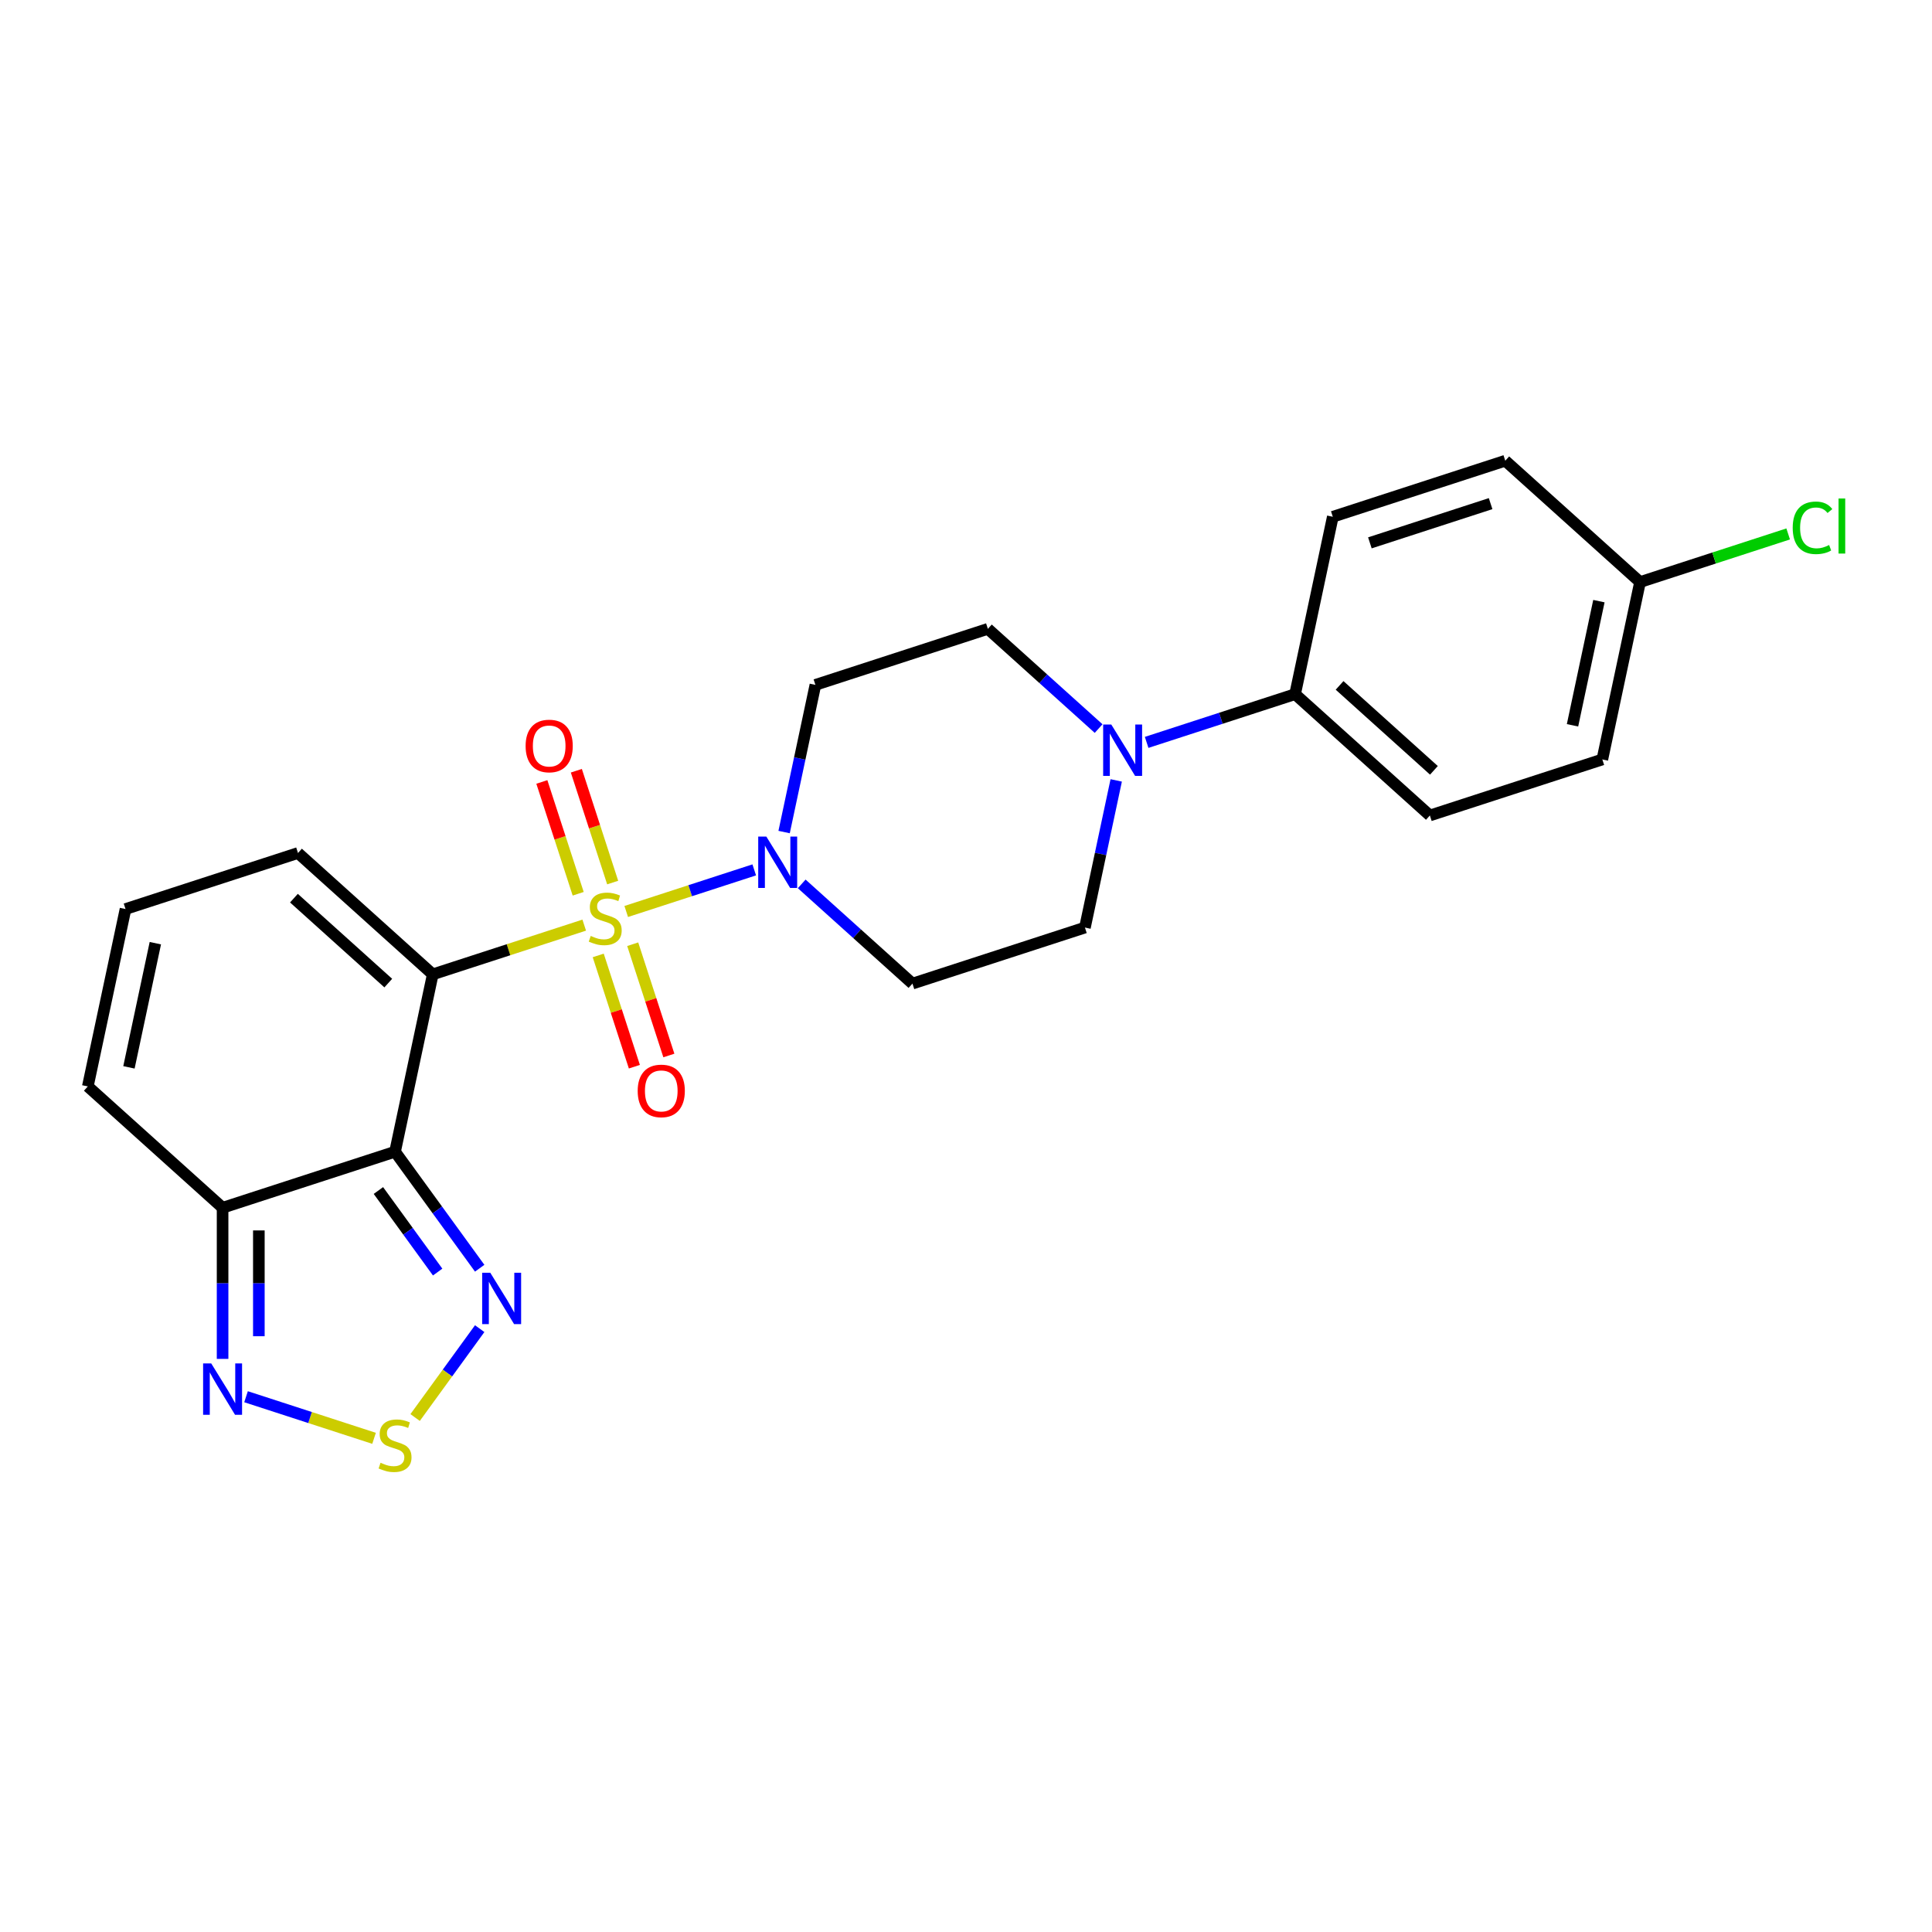 <?xml version='1.0' encoding='iso-8859-1'?>
<svg version='1.1' baseProfile='full'
              xmlns='http://www.w3.org/2000/svg'
                      xmlns:rdkit='http://www.rdkit.org/xml'
                      xmlns:xlink='http://www.w3.org/1999/xlink'
                  xml:space='preserve'
width='1000px' height='1000px' viewBox='0 0 1000 1000'>
<!-- END OF HEADER -->
<rect style='opacity:1.0;fill:#FFFFFF;stroke:none' width='1000' height='1000' x='0' y='0'> </rect>
<path class='bond-0' d='M 302.394,478.844 L 263.194,491.581' style='fill:none;fill-rule:evenodd;stroke:#CCCC00;stroke-width:6px;stroke-linecap:butt;stroke-linejoin:miter;stroke-opacity:1' />
<path class='bond-0' d='M 263.194,491.581 L 223.994,504.318' style='fill:none;fill-rule:evenodd;stroke:#000000;stroke-width:6px;stroke-linecap:butt;stroke-linejoin:miter;stroke-opacity:1' />
<path class='bond-2' d='M 324.133,471.78 L 357.262,461.016' style='fill:none;fill-rule:evenodd;stroke:#CCCC00;stroke-width:6px;stroke-linecap:butt;stroke-linejoin:miter;stroke-opacity:1' />
<path class='bond-2' d='M 357.262,461.016 L 390.391,450.252' style='fill:none;fill-rule:evenodd;stroke:#0000FF;stroke-width:6px;stroke-linecap:butt;stroke-linejoin:miter;stroke-opacity:1' />
<path class='bond-9' d='M 317.122,456.811 L 307.719,427.872' style='fill:none;fill-rule:evenodd;stroke:#CCCC00;stroke-width:6px;stroke-linecap:butt;stroke-linejoin:miter;stroke-opacity:1' />
<path class='bond-9' d='M 307.719,427.872 L 298.316,398.933' style='fill:none;fill-rule:evenodd;stroke:#FF0000;stroke-width:6px;stroke-linecap:butt;stroke-linejoin:miter;stroke-opacity:1' />
<path class='bond-9' d='M 299.268,462.613 L 289.865,433.673' style='fill:none;fill-rule:evenodd;stroke:#CCCC00;stroke-width:6px;stroke-linecap:butt;stroke-linejoin:miter;stroke-opacity:1' />
<path class='bond-9' d='M 289.865,433.673 L 280.462,404.734' style='fill:none;fill-rule:evenodd;stroke:#FF0000;stroke-width:6px;stroke-linecap:butt;stroke-linejoin:miter;stroke-opacity:1' />
<path class='bond-10' d='M 309.637,494.526 L 318.994,523.325' style='fill:none;fill-rule:evenodd;stroke:#CCCC00;stroke-width:6px;stroke-linecap:butt;stroke-linejoin:miter;stroke-opacity:1' />
<path class='bond-10' d='M 318.994,523.325 L 328.351,552.123' style='fill:none;fill-rule:evenodd;stroke:#FF0000;stroke-width:6px;stroke-linecap:butt;stroke-linejoin:miter;stroke-opacity:1' />
<path class='bond-10' d='M 327.491,488.725 L 336.848,517.524' style='fill:none;fill-rule:evenodd;stroke:#CCCC00;stroke-width:6px;stroke-linecap:butt;stroke-linejoin:miter;stroke-opacity:1' />
<path class='bond-10' d='M 336.848,517.524 L 346.205,546.322' style='fill:none;fill-rule:evenodd;stroke:#FF0000;stroke-width:6px;stroke-linecap:butt;stroke-linejoin:miter;stroke-opacity:1' />
<path class='bond-1' d='M 223.994,504.318 L 204.478,596.13' style='fill:none;fill-rule:evenodd;stroke:#000000;stroke-width:6px;stroke-linecap:butt;stroke-linejoin:miter;stroke-opacity:1' />
<path class='bond-8' d='M 223.994,504.318 L 154.24,441.511' style='fill:none;fill-rule:evenodd;stroke:#000000;stroke-width:6px;stroke-linecap:butt;stroke-linejoin:miter;stroke-opacity:1' />
<path class='bond-8' d='M 200.969,508.847 L 152.141,464.883' style='fill:none;fill-rule:evenodd;stroke:#000000;stroke-width:6px;stroke-linecap:butt;stroke-linejoin:miter;stroke-opacity:1' />
<path class='bond-3' d='M 204.478,596.13 L 226.384,626.28' style='fill:none;fill-rule:evenodd;stroke:#000000;stroke-width:6px;stroke-linecap:butt;stroke-linejoin:miter;stroke-opacity:1' />
<path class='bond-3' d='M 226.384,626.28 L 248.289,656.43' style='fill:none;fill-rule:evenodd;stroke:#0000FF;stroke-width:6px;stroke-linecap:butt;stroke-linejoin:miter;stroke-opacity:1' />
<path class='bond-3' d='M 195.863,616.209 L 211.196,637.314' style='fill:none;fill-rule:evenodd;stroke:#000000;stroke-width:6px;stroke-linecap:butt;stroke-linejoin:miter;stroke-opacity:1' />
<path class='bond-3' d='M 211.196,637.314 L 226.53,658.419' style='fill:none;fill-rule:evenodd;stroke:#0000FF;stroke-width:6px;stroke-linecap:butt;stroke-linejoin:miter;stroke-opacity:1' />
<path class='bond-4' d='M 204.478,596.13 L 115.209,625.136' style='fill:none;fill-rule:evenodd;stroke:#000000;stroke-width:6px;stroke-linecap:butt;stroke-linejoin:miter;stroke-opacity:1' />
<path class='bond-11' d='M 414.961,457.497 L 443.624,483.305' style='fill:none;fill-rule:evenodd;stroke:#0000FF;stroke-width:6px;stroke-linecap:butt;stroke-linejoin:miter;stroke-opacity:1' />
<path class='bond-11' d='M 443.624,483.305 L 472.287,509.114' style='fill:none;fill-rule:evenodd;stroke:#000000;stroke-width:6px;stroke-linecap:butt;stroke-linejoin:miter;stroke-opacity:1' />
<path class='bond-12' d='M 405.857,430.669 L 413.953,392.582' style='fill:none;fill-rule:evenodd;stroke:#0000FF;stroke-width:6px;stroke-linecap:butt;stroke-linejoin:miter;stroke-opacity:1' />
<path class='bond-12' d='M 413.953,392.582 L 422.048,354.494' style='fill:none;fill-rule:evenodd;stroke:#000000;stroke-width:6px;stroke-linecap:butt;stroke-linejoin:miter;stroke-opacity:1' />
<path class='bond-5' d='M 248.289,687.705 L 231.577,710.707' style='fill:none;fill-rule:evenodd;stroke:#0000FF;stroke-width:6px;stroke-linecap:butt;stroke-linejoin:miter;stroke-opacity:1' />
<path class='bond-5' d='M 231.577,710.707 L 214.865,733.709' style='fill:none;fill-rule:evenodd;stroke:#CCCC00;stroke-width:6px;stroke-linecap:butt;stroke-linejoin:miter;stroke-opacity:1' />
<path class='bond-6' d='M 115.209,625.136 L 115.209,664.249' style='fill:none;fill-rule:evenodd;stroke:#000000;stroke-width:6px;stroke-linecap:butt;stroke-linejoin:miter;stroke-opacity:1' />
<path class='bond-6' d='M 115.209,664.249 L 115.209,703.362' style='fill:none;fill-rule:evenodd;stroke:#0000FF;stroke-width:6px;stroke-linecap:butt;stroke-linejoin:miter;stroke-opacity:1' />
<path class='bond-6' d='M 133.982,636.869 L 133.982,664.249' style='fill:none;fill-rule:evenodd;stroke:#000000;stroke-width:6px;stroke-linecap:butt;stroke-linejoin:miter;stroke-opacity:1' />
<path class='bond-6' d='M 133.982,664.249 L 133.982,691.628' style='fill:none;fill-rule:evenodd;stroke:#0000FF;stroke-width:6px;stroke-linecap:butt;stroke-linejoin:miter;stroke-opacity:1' />
<path class='bond-25' d='M 115.209,625.136 L 45.455,562.329' style='fill:none;fill-rule:evenodd;stroke:#000000;stroke-width:6px;stroke-linecap:butt;stroke-linejoin:miter;stroke-opacity:1' />
<path class='bond-26' d='M 193.609,744.473 L 160.48,733.709' style='fill:none;fill-rule:evenodd;stroke:#CCCC00;stroke-width:6px;stroke-linecap:butt;stroke-linejoin:miter;stroke-opacity:1' />
<path class='bond-26' d='M 160.48,733.709 L 127.351,722.944' style='fill:none;fill-rule:evenodd;stroke:#0000FF;stroke-width:6px;stroke-linecap:butt;stroke-linejoin:miter;stroke-opacity:1' />
<path class='bond-7' d='M 568.645,377.106 L 539.981,351.297' style='fill:none;fill-rule:evenodd;stroke:#0000FF;stroke-width:6px;stroke-linecap:butt;stroke-linejoin:miter;stroke-opacity:1' />
<path class='bond-7' d='M 539.981,351.297 L 511.318,325.489' style='fill:none;fill-rule:evenodd;stroke:#000000;stroke-width:6px;stroke-linecap:butt;stroke-linejoin:miter;stroke-opacity:1' />
<path class='bond-13' d='M 593.5,384.258 L 631.921,371.774' style='fill:none;fill-rule:evenodd;stroke:#0000FF;stroke-width:6px;stroke-linecap:butt;stroke-linejoin:miter;stroke-opacity:1' />
<path class='bond-13' d='M 631.921,371.774 L 670.342,359.29' style='fill:none;fill-rule:evenodd;stroke:#000000;stroke-width:6px;stroke-linecap:butt;stroke-linejoin:miter;stroke-opacity:1' />
<path class='bond-24' d='M 577.748,403.933 L 569.653,442.021' style='fill:none;fill-rule:evenodd;stroke:#0000FF;stroke-width:6px;stroke-linecap:butt;stroke-linejoin:miter;stroke-opacity:1' />
<path class='bond-24' d='M 569.653,442.021 L 561.557,480.108' style='fill:none;fill-rule:evenodd;stroke:#000000;stroke-width:6px;stroke-linecap:butt;stroke-linejoin:miter;stroke-opacity:1' />
<path class='bond-14' d='M 154.24,441.511 L 64.97,470.516' style='fill:none;fill-rule:evenodd;stroke:#000000;stroke-width:6px;stroke-linecap:butt;stroke-linejoin:miter;stroke-opacity:1' />
<path class='bond-17' d='M 472.287,509.114 L 561.557,480.108' style='fill:none;fill-rule:evenodd;stroke:#000000;stroke-width:6px;stroke-linecap:butt;stroke-linejoin:miter;stroke-opacity:1' />
<path class='bond-16' d='M 422.048,354.494 L 511.318,325.489' style='fill:none;fill-rule:evenodd;stroke:#000000;stroke-width:6px;stroke-linecap:butt;stroke-linejoin:miter;stroke-opacity:1' />
<path class='bond-18' d='M 670.342,359.29 L 740.096,422.097' style='fill:none;fill-rule:evenodd;stroke:#000000;stroke-width:6px;stroke-linecap:butt;stroke-linejoin:miter;stroke-opacity:1' />
<path class='bond-18' d='M 693.366,354.761 L 742.194,398.725' style='fill:none;fill-rule:evenodd;stroke:#000000;stroke-width:6px;stroke-linecap:butt;stroke-linejoin:miter;stroke-opacity:1' />
<path class='bond-19' d='M 670.342,359.29 L 689.857,267.478' style='fill:none;fill-rule:evenodd;stroke:#000000;stroke-width:6px;stroke-linecap:butt;stroke-linejoin:miter;stroke-opacity:1' />
<path class='bond-15' d='M 64.97,470.516 L 45.455,562.329' style='fill:none;fill-rule:evenodd;stroke:#000000;stroke-width:6px;stroke-linecap:butt;stroke-linejoin:miter;stroke-opacity:1' />
<path class='bond-15' d='M 80.405,488.191 L 66.744,552.46' style='fill:none;fill-rule:evenodd;stroke:#000000;stroke-width:6px;stroke-linecap:butt;stroke-linejoin:miter;stroke-opacity:1' />
<path class='bond-22' d='M 740.096,422.097 L 829.366,393.092' style='fill:none;fill-rule:evenodd;stroke:#000000;stroke-width:6px;stroke-linecap:butt;stroke-linejoin:miter;stroke-opacity:1' />
<path class='bond-21' d='M 689.857,267.478 L 779.127,238.472' style='fill:none;fill-rule:evenodd;stroke:#000000;stroke-width:6px;stroke-linecap:butt;stroke-linejoin:miter;stroke-opacity:1' />
<path class='bond-21' d='M 709.049,280.981 L 771.537,260.677' style='fill:none;fill-rule:evenodd;stroke:#000000;stroke-width:6px;stroke-linecap:butt;stroke-linejoin:miter;stroke-opacity:1' />
<path class='bond-20' d='M 848.881,301.279 L 779.127,238.472' style='fill:none;fill-rule:evenodd;stroke:#000000;stroke-width:6px;stroke-linecap:butt;stroke-linejoin:miter;stroke-opacity:1' />
<path class='bond-23' d='M 848.881,301.279 L 887.218,288.823' style='fill:none;fill-rule:evenodd;stroke:#000000;stroke-width:6px;stroke-linecap:butt;stroke-linejoin:miter;stroke-opacity:1' />
<path class='bond-23' d='M 887.218,288.823 L 925.554,276.367' style='fill:none;fill-rule:evenodd;stroke:#00CC00;stroke-width:6px;stroke-linecap:butt;stroke-linejoin:miter;stroke-opacity:1' />
<path class='bond-27' d='M 848.881,301.279 L 829.366,393.092' style='fill:none;fill-rule:evenodd;stroke:#000000;stroke-width:6px;stroke-linecap:butt;stroke-linejoin:miter;stroke-opacity:1' />
<path class='bond-27' d='M 827.591,311.148 L 813.931,375.417' style='fill:none;fill-rule:evenodd;stroke:#000000;stroke-width:6px;stroke-linecap:butt;stroke-linejoin:miter;stroke-opacity:1' />
<path  class='atom-0' d='M 305.754 484.436
Q 306.055 484.548, 307.294 485.074
Q 308.533 485.6, 309.884 485.938
Q 311.273 486.238, 312.625 486.238
Q 315.141 486.238, 316.605 485.036
Q 318.069 483.797, 318.069 481.657
Q 318.069 480.193, 317.318 479.292
Q 316.605 478.391, 315.479 477.903
Q 314.352 477.415, 312.475 476.852
Q 310.11 476.138, 308.683 475.462
Q 307.294 474.787, 306.28 473.36
Q 305.304 471.933, 305.304 469.53
Q 305.304 466.189, 307.556 464.124
Q 309.847 462.059, 314.352 462.059
Q 317.431 462.059, 320.923 463.523
L 320.059 466.414
Q 316.868 465.1, 314.465 465.1
Q 311.874 465.1, 310.447 466.189
Q 309.021 467.24, 309.058 469.08
Q 309.058 470.506, 309.772 471.37
Q 310.523 472.233, 311.574 472.722
Q 312.663 473.21, 314.465 473.773
Q 316.868 474.524, 318.294 475.275
Q 319.721 476.026, 320.735 477.565
Q 321.786 479.067, 321.786 481.657
Q 321.786 485.337, 319.308 487.327
Q 316.868 489.279, 312.775 489.279
Q 310.41 489.279, 308.608 488.753
Q 306.843 488.265, 304.741 487.402
L 305.754 484.436
' fill='#CCCC00'/>
<path  class='atom-3' d='M 396.657 433.016
L 405.368 447.095
Q 406.231 448.484, 407.62 451
Q 409.01 453.515, 409.085 453.666
L 409.085 433.016
L 412.614 433.016
L 412.614 459.598
L 408.972 459.598
L 399.623 444.204
Q 398.534 442.402, 397.371 440.337
Q 396.244 438.272, 395.906 437.634
L 395.906 459.598
L 392.452 459.598
L 392.452 433.016
L 396.657 433.016
' fill='#0000FF'/>
<path  class='atom-4' d='M 253.774 658.776
L 262.485 672.856
Q 263.348 674.245, 264.737 676.761
Q 266.127 679.276, 266.202 679.426
L 266.202 658.776
L 269.731 658.776
L 269.731 685.358
L 266.089 685.358
L 256.74 669.965
Q 255.651 668.163, 254.488 666.098
Q 253.361 664.033, 253.023 663.394
L 253.023 685.358
L 249.569 685.358
L 249.569 658.776
L 253.774 658.776
' fill='#0000FF'/>
<path  class='atom-6' d='M 196.969 757.128
Q 197.27 757.241, 198.509 757.766
Q 199.748 758.292, 201.099 758.63
Q 202.489 758.93, 203.84 758.93
Q 206.356 758.93, 207.82 757.729
Q 209.284 756.49, 209.284 754.35
Q 209.284 752.886, 208.533 751.984
Q 207.82 751.083, 206.694 750.595
Q 205.567 750.107, 203.69 749.544
Q 201.325 748.831, 199.898 748.155
Q 198.509 747.479, 197.495 746.052
Q 196.519 744.626, 196.519 742.223
Q 196.519 738.881, 198.772 736.816
Q 201.062 734.751, 205.567 734.751
Q 208.646 734.751, 212.138 736.215
L 211.274 739.106
Q 208.083 737.792, 205.68 737.792
Q 203.089 737.792, 201.663 738.881
Q 200.236 739.932, 200.273 741.772
Q 200.273 743.199, 200.987 744.062
Q 201.738 744.926, 202.789 745.414
Q 203.878 745.902, 205.68 746.465
Q 208.083 747.216, 209.51 747.967
Q 210.936 748.718, 211.95 750.257
Q 213.001 751.759, 213.001 754.35
Q 213.001 758.029, 210.523 760.019
Q 208.083 761.972, 203.99 761.972
Q 201.625 761.972, 199.823 761.446
Q 198.058 760.958, 195.956 760.094
L 196.969 757.128
' fill='#CCCC00'/>
<path  class='atom-7' d='M 109.333 705.708
L 118.043 719.788
Q 118.907 721.177, 120.296 723.692
Q 121.685 726.208, 121.76 726.358
L 121.76 705.708
L 125.29 705.708
L 125.29 732.29
L 121.648 732.29
L 112.299 716.897
Q 111.21 715.094, 110.046 713.029
Q 108.92 710.964, 108.582 710.326
L 108.582 732.29
L 105.128 732.29
L 105.128 705.708
L 109.333 705.708
' fill='#0000FF'/>
<path  class='atom-8' d='M 575.196 375.005
L 583.907 389.084
Q 584.77 390.473, 586.16 392.989
Q 587.549 395.505, 587.624 395.655
L 587.624 375.005
L 591.153 375.005
L 591.153 401.587
L 587.511 401.587
L 578.162 386.193
Q 577.074 384.391, 575.91 382.326
Q 574.783 380.261, 574.445 379.623
L 574.445 401.587
L 570.991 401.587
L 570.991 375.005
L 575.196 375.005
' fill='#0000FF'/>
<path  class='atom-10' d='M 272.056 386.118
Q 272.056 379.735, 275.209 376.168
Q 278.363 372.601, 284.258 372.601
Q 290.153 372.601, 293.306 376.168
Q 296.46 379.735, 296.46 386.118
Q 296.46 392.575, 293.269 396.255
Q 290.077 399.897, 284.258 399.897
Q 278.401 399.897, 275.209 396.255
Q 272.056 392.613, 272.056 386.118
M 284.258 396.893
Q 288.313 396.893, 290.49 394.19
Q 292.706 391.449, 292.706 386.118
Q 292.706 380.899, 290.49 378.271
Q 288.313 375.605, 284.258 375.605
Q 280.203 375.605, 277.988 378.233
Q 275.81 380.861, 275.81 386.118
Q 275.81 391.487, 277.988 394.19
Q 280.203 396.893, 284.258 396.893
' fill='#FF0000'/>
<path  class='atom-11' d='M 330.067 564.657
Q 330.067 558.274, 333.22 554.707
Q 336.374 551.141, 342.269 551.141
Q 348.163 551.141, 351.317 554.707
Q 354.471 558.274, 354.471 564.657
Q 354.471 571.115, 351.28 574.794
Q 348.088 578.436, 342.269 578.436
Q 336.412 578.436, 333.22 574.794
Q 330.067 571.152, 330.067 564.657
M 342.269 575.432
Q 346.324 575.432, 348.501 572.729
Q 350.717 569.988, 350.717 564.657
Q 350.717 559.438, 348.501 556.81
Q 346.324 554.144, 342.269 554.144
Q 338.214 554.144, 335.999 556.772
Q 333.821 559.401, 333.821 564.657
Q 333.821 570.026, 335.999 572.729
Q 338.214 575.432, 342.269 575.432
' fill='#FF0000'/>
<path  class='atom-24' d='M 927.901 273.194
Q 927.901 266.586, 930.98 263.132
Q 934.096 259.64, 939.99 259.64
Q 945.472 259.64, 948.401 263.507
L 945.923 265.535
Q 943.783 262.719, 939.99 262.719
Q 935.973 262.719, 933.833 265.422
Q 931.73 268.088, 931.73 273.194
Q 931.73 278.45, 933.908 281.153
Q 936.123 283.857, 940.403 283.857
Q 943.332 283.857, 946.749 282.092
L 947.8 284.908
Q 946.411 285.809, 944.308 286.335
Q 942.206 286.86, 939.878 286.86
Q 934.096 286.86, 930.98 283.331
Q 927.901 279.802, 927.901 273.194
' fill='#00CC00'/>
<path  class='atom-24' d='M 951.63 258.025
L 955.084 258.025
L 955.084 286.522
L 951.63 286.522
L 951.63 258.025
' fill='#00CC00'/>
</svg>
